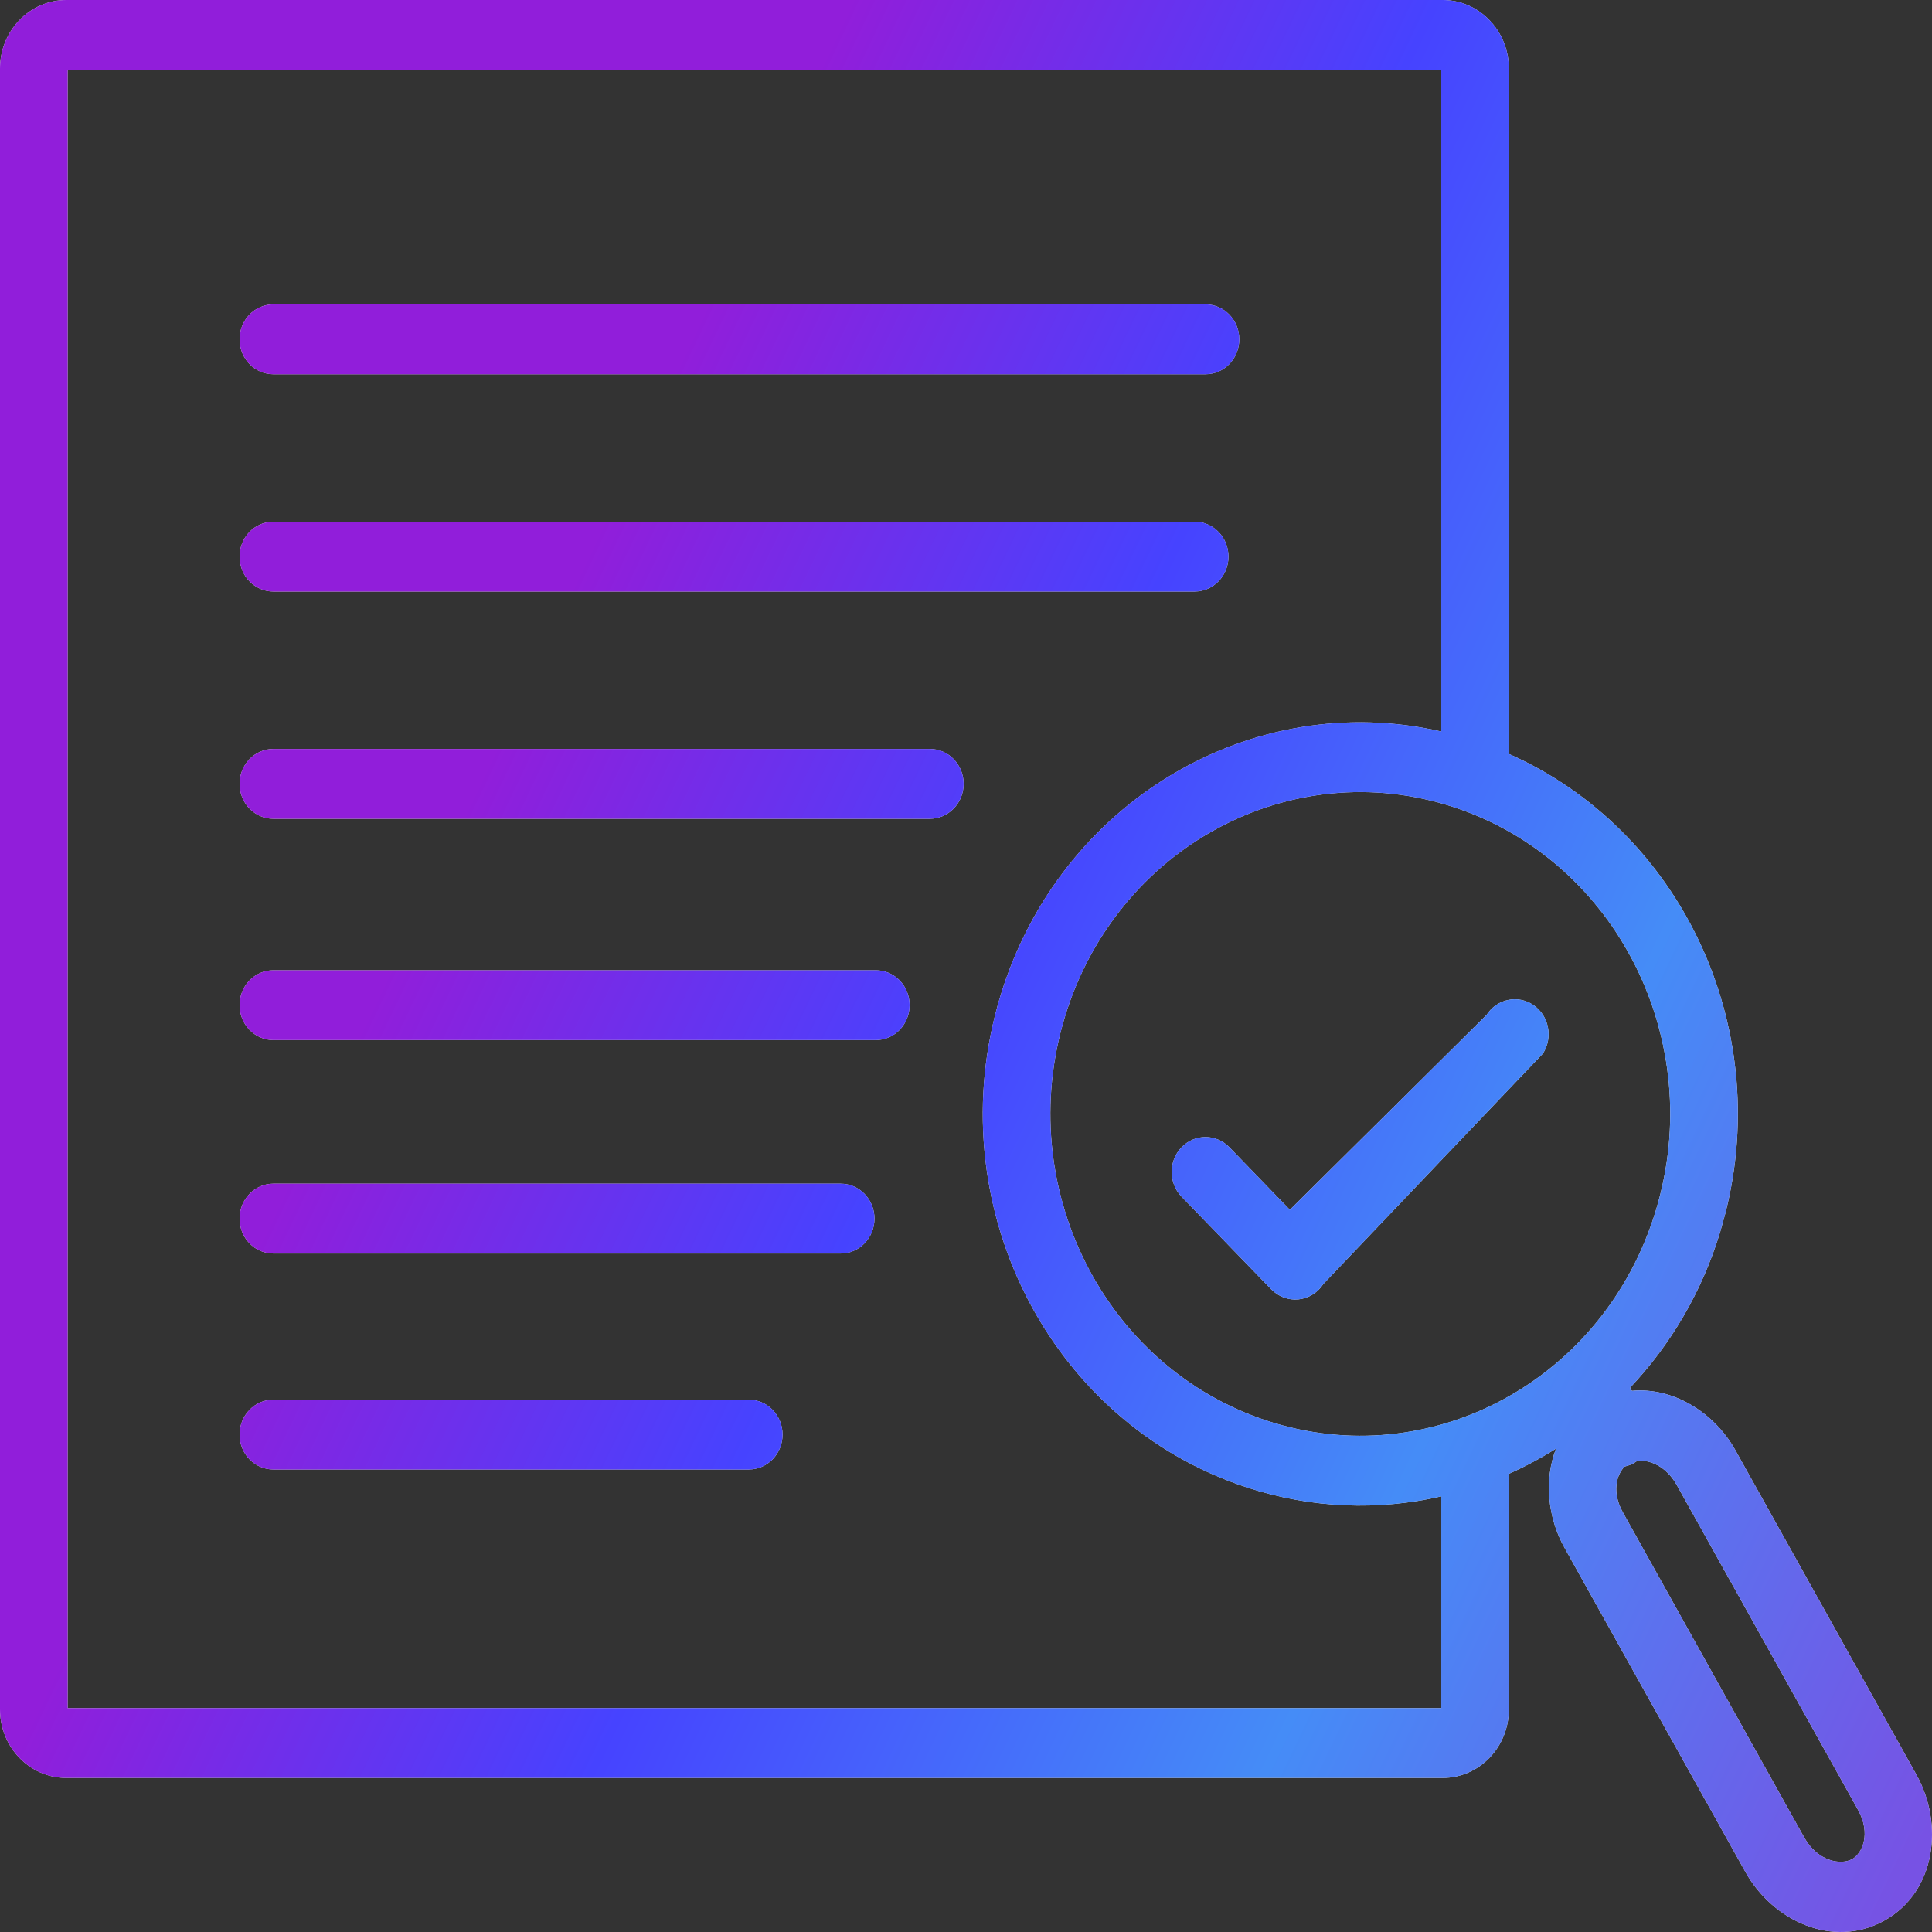 <svg width="40" height="40" viewBox="0 0 40 40" fill="none" xmlns="http://www.w3.org/2000/svg">
<rect x="0" y="0" width="40" height="40" fill="#333333" stroke="none"/>
<path d="M33.897 30.245C33.887 30.252 33.877 30.261 33.866 30.268C33.794 30.316 33.715 30.346 33.636 30.363C33.483 30.518 33.378 30.838 33.556 31.228L33.605 31.322L37.35 38.036C37.636 38.547 38.115 38.619 38.346 38.492C38.552 38.378 38.748 37.97 38.465 37.465L34.718 30.75C34.493 30.346 34.146 30.219 33.897 30.245ZM1.4 35.365H29.84V30.981C28.547 31.277 27.165 31.238 25.811 30.794C21.692 29.444 19.414 24.889 20.711 20.624C21.939 16.586 25.927 14.248 29.84 15.145V1.446H1.4V35.365ZM15.502 28.979C15.889 28.979 16.202 29.303 16.202 29.702C16.202 30.101 15.889 30.424 15.502 30.424H5.66C5.273 30.424 4.96 30.101 4.96 29.702C4.96 29.303 5.273 28.979 5.66 28.979H15.502ZM30.092 16.709C26.717 15.604 23.114 17.544 22.046 21.057C20.979 24.567 22.856 28.309 26.235 29.416C29.609 30.523 33.213 28.579 34.28 25.069C35.349 21.556 33.472 17.816 30.092 16.709ZM30.779 21.011C30.994 20.679 31.428 20.589 31.75 20.81C32.072 21.032 32.158 21.481 31.944 21.813L27.398 26.584C27.282 26.764 27.093 26.88 26.885 26.902C26.676 26.923 26.469 26.847 26.32 26.694L24.463 24.776C24.19 24.493 24.19 24.035 24.463 23.753C24.736 23.471 25.18 23.471 25.453 23.753L26.706 25.048L30.779 21.011ZM17.405 24.507C17.792 24.507 18.105 24.831 18.105 25.23C18.105 25.629 17.792 25.953 17.405 25.953H5.66C5.273 25.953 4.96 25.629 4.96 25.23C4.96 24.831 5.273 24.507 5.66 24.507H17.405ZM18.133 20.088C18.519 20.088 18.832 20.411 18.832 20.81C18.832 21.209 18.519 21.533 18.133 21.533H5.66C5.273 21.533 4.96 21.209 4.96 20.81C4.96 20.411 5.273 20.088 5.66 20.088H18.133ZM19.251 15.506C19.637 15.506 19.951 15.83 19.951 16.229C19.951 16.628 19.637 16.951 19.251 16.952H5.66C5.273 16.952 4.96 16.628 4.96 16.229C4.96 15.829 5.273 15.506 5.66 15.506H19.251ZM24.734 10.801C25.12 10.801 25.434 11.125 25.434 11.524C25.434 11.923 25.12 12.246 24.734 12.247H5.66C5.273 12.247 4.96 11.923 4.96 11.524C4.96 11.125 5.273 10.801 5.66 10.801H24.734ZM24.958 6.302C25.345 6.302 25.658 6.626 25.658 7.025C25.658 7.424 25.345 7.748 24.958 7.748H5.66C5.273 7.748 4.96 7.424 4.96 7.025C4.96 6.626 5.273 6.302 5.66 6.302H24.958ZM31.239 15.609C34.776 17.175 36.706 21.21 35.727 25.101L35.616 25.502C35.234 26.76 34.58 27.851 33.747 28.733L33.786 28.796C34.64 28.717 35.493 29.242 35.931 30.028L39.676 36.741C40.246 37.758 40.088 39.166 39.01 39.766L39.008 39.767C37.949 40.352 36.703 39.769 36.138 38.759L32.391 32.044C32.04 31.415 31.966 30.636 32.216 29.992C31.903 30.189 31.577 30.364 31.239 30.514V35.392C31.239 36.174 30.625 36.81 29.868 36.81H1.372C0.614 36.81 0 36.173 0 35.392V1.418C0 0.639 0.613 0 1.372 0H29.868C30.626 0 31.239 0.639 31.239 1.418V15.609Z" fill="#F5F5F5"/>
<path d="M33.897 30.245C33.887 30.252 33.877 30.261 33.866 30.268C33.794 30.316 33.715 30.346 33.636 30.363C33.483 30.518 33.378 30.838 33.556 31.228L33.605 31.322L37.35 38.036C37.636 38.547 38.115 38.619 38.346 38.492C38.552 38.378 38.748 37.97 38.465 37.465L34.718 30.75C34.493 30.346 34.146 30.219 33.897 30.245ZM1.4 35.365H29.84V30.981C28.547 31.277 27.165 31.238 25.811 30.794C21.692 29.444 19.414 24.889 20.711 20.624C21.939 16.586 25.927 14.248 29.84 15.145V1.446H1.4V35.365ZM15.502 28.979C15.889 28.979 16.202 29.303 16.202 29.702C16.202 30.101 15.889 30.424 15.502 30.424H5.66C5.273 30.424 4.96 30.101 4.96 29.702C4.96 29.303 5.273 28.979 5.66 28.979H15.502ZM30.092 16.709C26.717 15.604 23.114 17.544 22.046 21.057C20.979 24.567 22.856 28.309 26.235 29.416C29.609 30.523 33.213 28.579 34.28 25.069C35.349 21.556 33.472 17.816 30.092 16.709ZM30.779 21.011C30.994 20.679 31.428 20.589 31.75 20.81C32.072 21.032 32.158 21.481 31.944 21.813L27.398 26.584C27.282 26.764 27.093 26.88 26.885 26.902C26.676 26.923 26.469 26.847 26.32 26.694L24.463 24.776C24.19 24.493 24.19 24.035 24.463 23.753C24.736 23.471 25.18 23.471 25.453 23.753L26.706 25.048L30.779 21.011ZM17.405 24.507C17.792 24.507 18.105 24.831 18.105 25.23C18.105 25.629 17.792 25.953 17.405 25.953H5.66C5.273 25.953 4.96 25.629 4.96 25.23C4.96 24.831 5.273 24.507 5.66 24.507H17.405ZM18.133 20.088C18.519 20.088 18.832 20.411 18.832 20.81C18.832 21.209 18.519 21.533 18.133 21.533H5.66C5.273 21.533 4.96 21.209 4.96 20.81C4.96 20.411 5.273 20.088 5.66 20.088H18.133ZM19.251 15.506C19.637 15.506 19.951 15.83 19.951 16.229C19.951 16.628 19.637 16.951 19.251 16.952H5.66C5.273 16.952 4.96 16.628 4.96 16.229C4.96 15.829 5.273 15.506 5.66 15.506H19.251ZM24.734 10.801C25.12 10.801 25.434 11.125 25.434 11.524C25.434 11.923 25.12 12.246 24.734 12.247H5.66C5.273 12.247 4.96 11.923 4.96 11.524C4.96 11.125 5.273 10.801 5.66 10.801H24.734ZM24.958 6.302C25.345 6.302 25.658 6.626 25.658 7.025C25.658 7.424 25.345 7.748 24.958 7.748H5.66C5.273 7.748 4.96 7.424 4.96 7.025C4.96 6.626 5.273 6.302 5.66 6.302H24.958ZM31.239 15.609C34.776 17.175 36.706 21.21 35.727 25.101L35.616 25.502C35.234 26.76 34.58 27.851 33.747 28.733L33.786 28.796C34.64 28.717 35.493 29.242 35.931 30.028L39.676 36.741C40.246 37.758 40.088 39.166 39.01 39.766L39.008 39.767C37.949 40.352 36.703 39.769 36.138 38.759L32.391 32.044C32.04 31.415 31.966 30.636 32.216 29.992C31.903 30.189 31.577 30.364 31.239 30.514V35.392C31.239 36.174 30.625 36.81 29.868 36.81H1.372C0.614 36.81 0 36.173 0 35.392V1.418C0 0.639 0.613 0 1.372 0H29.868C30.626 0 31.239 0.639 31.239 1.418V15.609Z" fill="url(#paint0_linear_38766_19588)"/>
<defs>
<linearGradient id="paint0_linear_38766_19588" x1="12.229" y1="96.057" x2="-20.692" y2="80.361" gradientUnits="userSpaceOnUse">
<stop stop-color="#7752E4"/>
<stop offset="0.355" stop-color="#458CF7"/>
<stop offset="0.7" stop-color="#4643FF"/>
<stop offset="1" stop-color="#911EDA"/>
</linearGradient>
</defs>
</svg>

